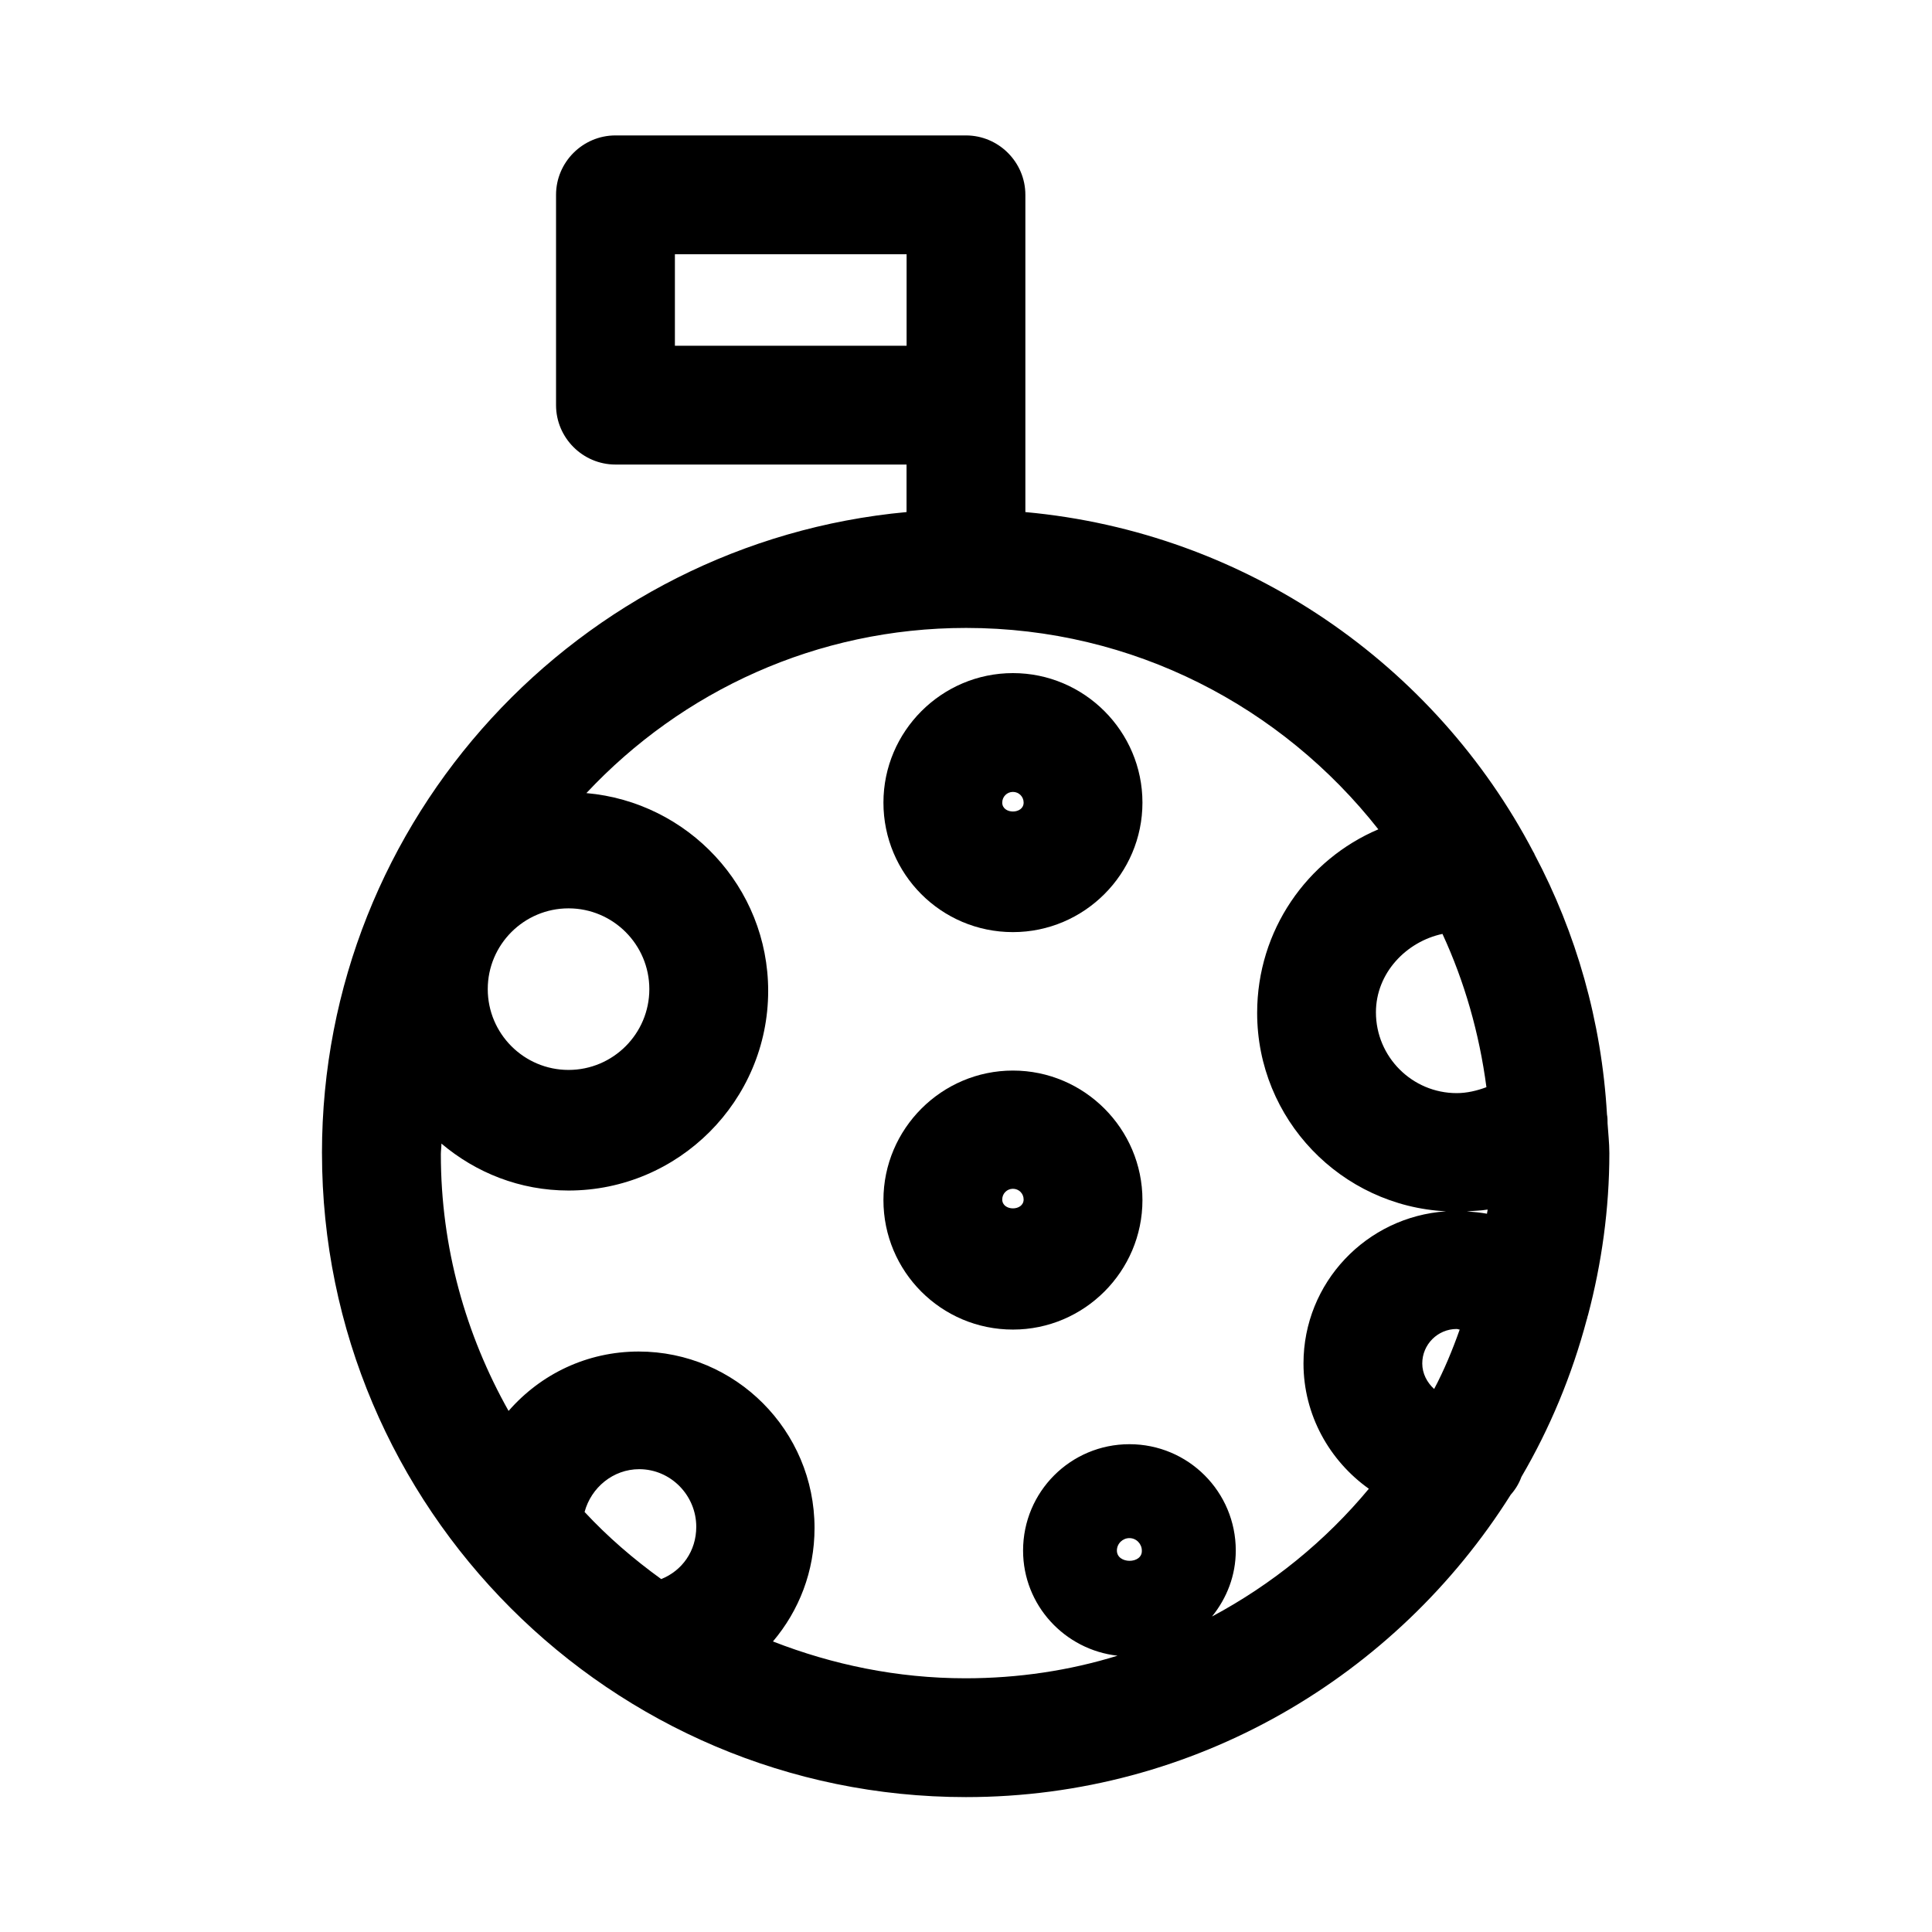 <?xml version="1.0" encoding="UTF-8"?>
<!-- Uploaded to: ICON Repo, www.svgrepo.com, Generator: ICON Repo Mixer Tools -->
<svg fill="#000000" width="800px" height="800px" version="1.1" viewBox="144 144 512 512" xmlns="http://www.w3.org/2000/svg">
 <g>
  <path d="m229.33 449.59c0 93.992 76.516 170.66 170.66 170.66 60.773 0 114.14-32.117 144.37-80.137 1.258-1.418 2.203-2.992 2.832-4.723 7.559-12.91 13.383-26.922 17.32-41.723 0.156-0.316 0.156-0.789 0.316-1.102 3.621-13.699 5.668-28.184 5.668-42.98 0-2.676-0.316-5.352-0.473-7.871 0-0.789 0-1.574-0.156-2.363-1.418-24.719-8.188-48.176-19.207-68.957 0-0.156-0.156-0.316-0.316-0.629-25.977-49.598-76.043-84.707-134.61-90.059v-84.074c0-8.66-7.086-15.742-15.742-15.742h-92.891c-8.66 0-15.742 7.086-15.742 15.742v55.734c0 8.66 7.086 15.742 15.742 15.742h77.145v12.594c-86.75 8.031-154.92 81.086-154.92 169.88zm65.34-64.867c11.809 0 21.41 9.605 21.41 21.41 0 11.809-9.605 21.41-21.41 21.41-11.809 0-21.41-9.605-21.41-21.41-0.004-11.805 9.602-21.41 21.41-21.41zm24.559 177.75c-7.398-5.352-14.168-11.18-20.309-17.789 1.73-6.453 7.559-11.336 14.484-11.336 8.344 0 15.113 6.926 15.113 15.273 0 6.453-3.777 11.648-9.289 13.852zm120.76-7.555c0-1.891 1.574-3.305 3.305-3.305 1.891 0 3.305 1.574 3.305 3.305 0.16 3.621-6.609 3.621-6.609 0zm84.074-42.824c-1.891-1.73-3.148-4.094-3.148-6.769 0-5.039 4.094-9.133 9.133-9.133 0.316 0 0.473 0.156 0.789 0.156-1.895 5.352-4.098 10.707-6.773 15.746zm14.012-46.445c-1.73-0.316-3.465-0.473-5.352-0.629 1.891-0.156 3.621-0.156 5.512-0.473-0.004 0.312-0.16 0.785-0.16 1.102zm-11.809-74.156c5.824 12.594 9.762 26.293 11.652 40.621-2.519 0.945-5.195 1.574-7.871 1.574-11.809 0-21.41-9.605-21.41-21.41-0.004-10.395 8.023-18.738 17.629-20.785zm-203.41-155.87v-24.242h61.402v24.246zm77.148 74.785c44.398 0 83.758 20.941 109.27 53.371-18.895 8.031-32.117 26.766-32.117 48.648 0 28.184 22.199 51.168 50.066 52.586-21.098 1.418-37.785 18.895-37.785 40.305 0 13.699 6.926 25.82 17.32 33.219-11.492 13.855-25.664 25.348-41.562 33.852 3.938-4.879 6.297-10.863 6.297-17.477 0-15.586-12.594-28.184-28.184-28.184-15.586 0-28.184 12.594-28.184 28.184 0 14.484 11.02 26.293 25.031 27.867-12.754 3.938-26.293 5.984-40.305 5.984-18.105 0-35.266-3.621-51.012-9.762 6.926-8.188 11.02-18.578 11.02-30.07 0-25.82-20.941-46.762-46.602-46.762-13.699 0-25.977 5.984-34.48 15.742-11.336-20.152-17.949-43.297-17.949-68.016 0-0.945 0.156-1.891 0.156-2.832 9.133 7.715 20.781 12.438 33.691 12.438 29.125 0 52.898-23.773 52.898-52.898 0-27.551-21.254-50.066-48.176-52.426 25.352-27.078 61.09-43.77 100.61-43.77z"/>
  <path d="m412.44 391.02c18.895 0 34.32-15.43 34.32-34.32 0-18.895-15.43-34.32-34.32-34.32-18.895 0-34.32 15.43-34.32 34.32-0.004 18.891 15.27 34.32 34.32 34.32zm0-37.156c1.574 0 2.832 1.258 2.832 2.832 0 3.148-5.668 3.148-5.668 0 0-1.57 1.262-2.832 2.836-2.832z"/>
  <path d="m412.44 496.35c18.895 0 34.32-15.43 34.32-34.32 0-18.895-15.43-34.32-34.32-34.32-18.895 0-34.32 15.43-34.32 34.32-0.004 18.891 15.27 34.32 34.32 34.32zm0-37.312c1.574 0 2.832 1.258 2.832 2.832 0 3.148-5.668 3.148-5.668 0 0-1.574 1.262-2.832 2.836-2.832z"/>
 </g>
</svg>